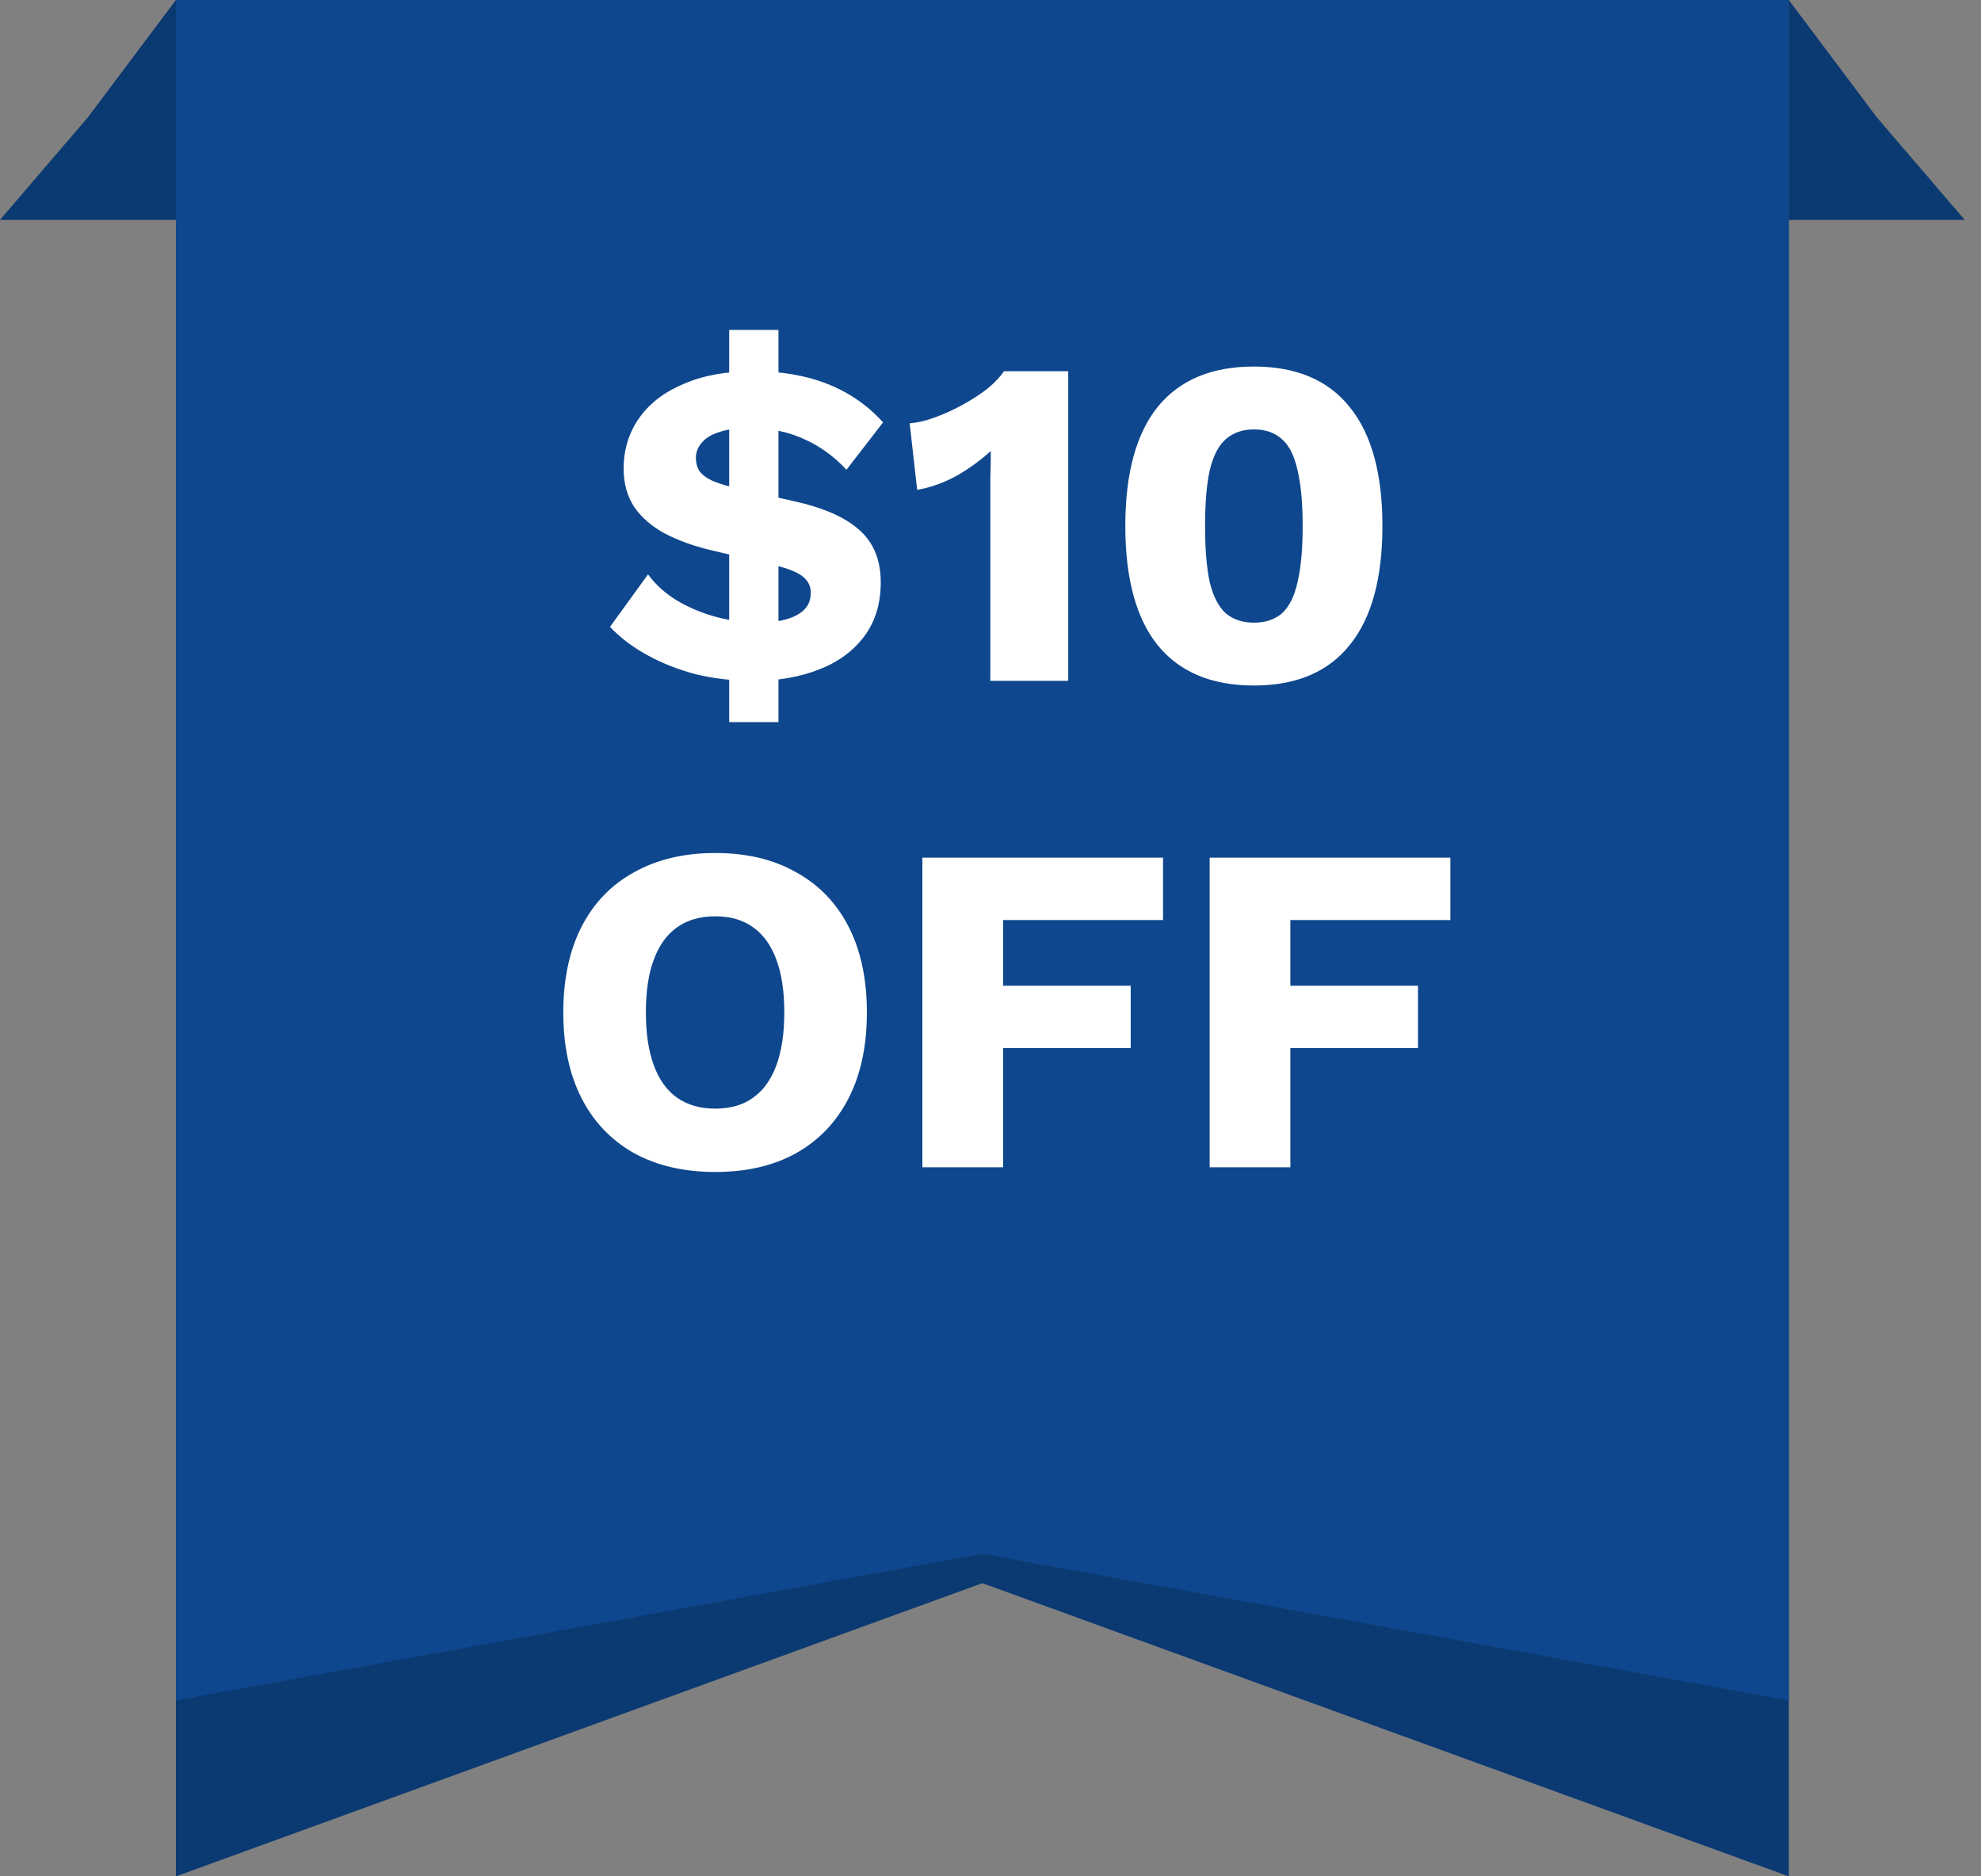<svg xmlns="http://www.w3.org/2000/svg" fill="none" viewBox="0 0 57 54" height="54" width="57">
<rect x="0" y="0" width="57" height="54" fill="#808080" stroke="none"/>
<path fill="#0E478D" d="M5.062 0H51.469V54L28.266 45.562L5.062 54V0Z"></path>
<path fill-opacity="0.2" fill="black" d="M5.062 0H51.469V54L28.266 45.562L5.062 54V0Z"></path>
<path fill="#0E478D" d="M5.062 0H51.469V48.938L28.266 44.719L5.062 48.938V0Z"></path>
<path fill="#0E478D" d="M2.531 3.375L5.062 0V6.328H0L2.531 3.375Z"></path>
<path fill-opacity="0.2" fill="black" d="M2.531 3.375L5.062 0V6.328H0L2.531 3.375Z"></path>
<path fill="#0E478D" d="M54 3.375L51.469 0V6.328H56.531L54 3.375Z"></path>
<path fill-opacity="0.2" fill="black" d="M54 3.375L51.469 0V6.328H56.531L54 3.375Z"></path>
<path fill="white" d="M21.683 19.594C21.098 19.594 20.545 19.531 20.023 19.405C19.51 19.27 19.042 19.085 18.619 18.851C18.196 18.617 17.84 18.347 17.552 18.041L18.646 16.529C18.862 16.826 19.141 17.078 19.483 17.285C19.834 17.492 20.212 17.65 20.617 17.758C21.031 17.866 21.427 17.92 21.805 17.92C22.282 17.92 22.655 17.848 22.925 17.704C23.195 17.56 23.33 17.344 23.33 17.056C23.33 16.867 23.249 16.709 23.087 16.583C22.925 16.457 22.646 16.349 22.25 16.259L20.428 15.827C19.942 15.71 19.51 15.553 19.132 15.355C18.763 15.157 18.47 14.905 18.254 14.599C18.047 14.284 17.944 13.915 17.944 13.492C17.944 12.943 18.092 12.457 18.389 12.034C18.686 11.611 19.114 11.282 19.672 11.048C20.23 10.805 20.9 10.684 21.683 10.684C22.484 10.684 23.191 10.805 23.803 11.048C24.424 11.291 24.959 11.66 25.409 12.155L24.356 13.519C23.987 13.123 23.573 12.826 23.114 12.628C22.664 12.421 22.147 12.317 21.562 12.317C21.202 12.317 20.909 12.358 20.684 12.439C20.459 12.511 20.293 12.614 20.185 12.749C20.077 12.875 20.023 13.019 20.023 13.181C20.023 13.316 20.054 13.438 20.117 13.546C20.189 13.654 20.32 13.753 20.509 13.843C20.707 13.924 20.995 14.009 21.373 14.099L22.844 14.423C23.699 14.612 24.329 14.891 24.734 15.26C25.139 15.62 25.342 16.12 25.342 16.759C25.342 17.371 25.184 17.888 24.869 18.311C24.554 18.734 24.118 19.054 23.56 19.27C23.011 19.486 22.385 19.594 21.683 19.594ZM20.981 20.782V9.496H22.399V20.782H20.981ZM28.495 19.594V14.464C28.495 14.23 28.495 13.991 28.495 13.748C28.505 13.496 28.509 13.24 28.509 12.979C28.212 13.249 27.884 13.487 27.523 13.694C27.163 13.892 26.785 14.027 26.39 14.099L26.174 12.182C26.407 12.164 26.655 12.106 26.916 12.007C27.186 11.908 27.451 11.786 27.712 11.642C27.974 11.498 28.207 11.345 28.415 11.183C28.622 11.012 28.779 10.846 28.887 10.684H30.736V19.594H28.495ZM36.078 19.729C34.863 19.729 33.941 19.342 33.31 18.568C32.69 17.794 32.379 16.651 32.379 15.139C32.379 13.627 32.69 12.484 33.31 11.71C33.941 10.936 34.863 10.549 36.078 10.549C37.293 10.549 38.211 10.936 38.832 11.71C39.462 12.484 39.777 13.627 39.777 15.139C39.777 16.651 39.462 17.794 38.832 18.568C38.211 19.342 37.293 19.729 36.078 19.729ZM36.078 17.92C36.411 17.92 36.681 17.83 36.888 17.65C37.095 17.461 37.243 17.164 37.334 16.759C37.432 16.345 37.482 15.805 37.482 15.139C37.482 14.473 37.432 13.937 37.334 13.532C37.243 13.118 37.095 12.821 36.888 12.641C36.681 12.452 36.411 12.358 36.078 12.358C35.754 12.358 35.484 12.452 35.268 12.641C35.061 12.821 34.908 13.118 34.809 13.532C34.719 13.937 34.674 14.473 34.674 15.139C34.674 15.805 34.719 16.345 34.809 16.759C34.908 17.164 35.061 17.461 35.268 17.65C35.484 17.83 35.754 17.92 36.078 17.92ZM20.582 24.549C21.482 24.549 22.256 24.733 22.904 25.102C23.561 25.462 24.065 25.984 24.416 26.668C24.767 27.352 24.943 28.176 24.943 29.139C24.943 30.102 24.767 30.925 24.416 31.609C24.065 32.293 23.561 32.82 22.904 33.189C22.256 33.549 21.482 33.729 20.582 33.729C19.682 33.729 18.904 33.549 18.247 33.189C17.59 32.82 17.086 32.293 16.735 31.609C16.384 30.925 16.208 30.102 16.208 29.139C16.208 28.176 16.384 27.352 16.735 26.668C17.086 25.984 17.59 25.462 18.247 25.102C18.904 24.733 19.682 24.549 20.582 24.549ZM20.582 26.371C20.15 26.371 19.786 26.475 19.489 26.682C19.192 26.889 18.967 27.199 18.814 27.613C18.661 28.018 18.584 28.527 18.584 29.139C18.584 29.742 18.661 30.25 18.814 30.664C18.967 31.078 19.192 31.389 19.489 31.596C19.786 31.803 20.15 31.906 20.582 31.906C21.014 31.906 21.374 31.803 21.662 31.596C21.959 31.389 22.184 31.078 22.337 30.664C22.49 30.25 22.567 29.742 22.567 29.139C22.567 28.527 22.49 28.018 22.337 27.613C22.184 27.199 21.959 26.889 21.662 26.682C21.374 26.475 21.014 26.371 20.582 26.371ZM33.465 26.479H28.862V28.369H32.534V30.165H28.862V33.594H26.54V24.684H33.465V26.479ZM41.732 26.479H37.128V28.369H40.8V30.165H37.128V33.594H34.806V24.684H41.732V26.479Z"></path>
</svg>
